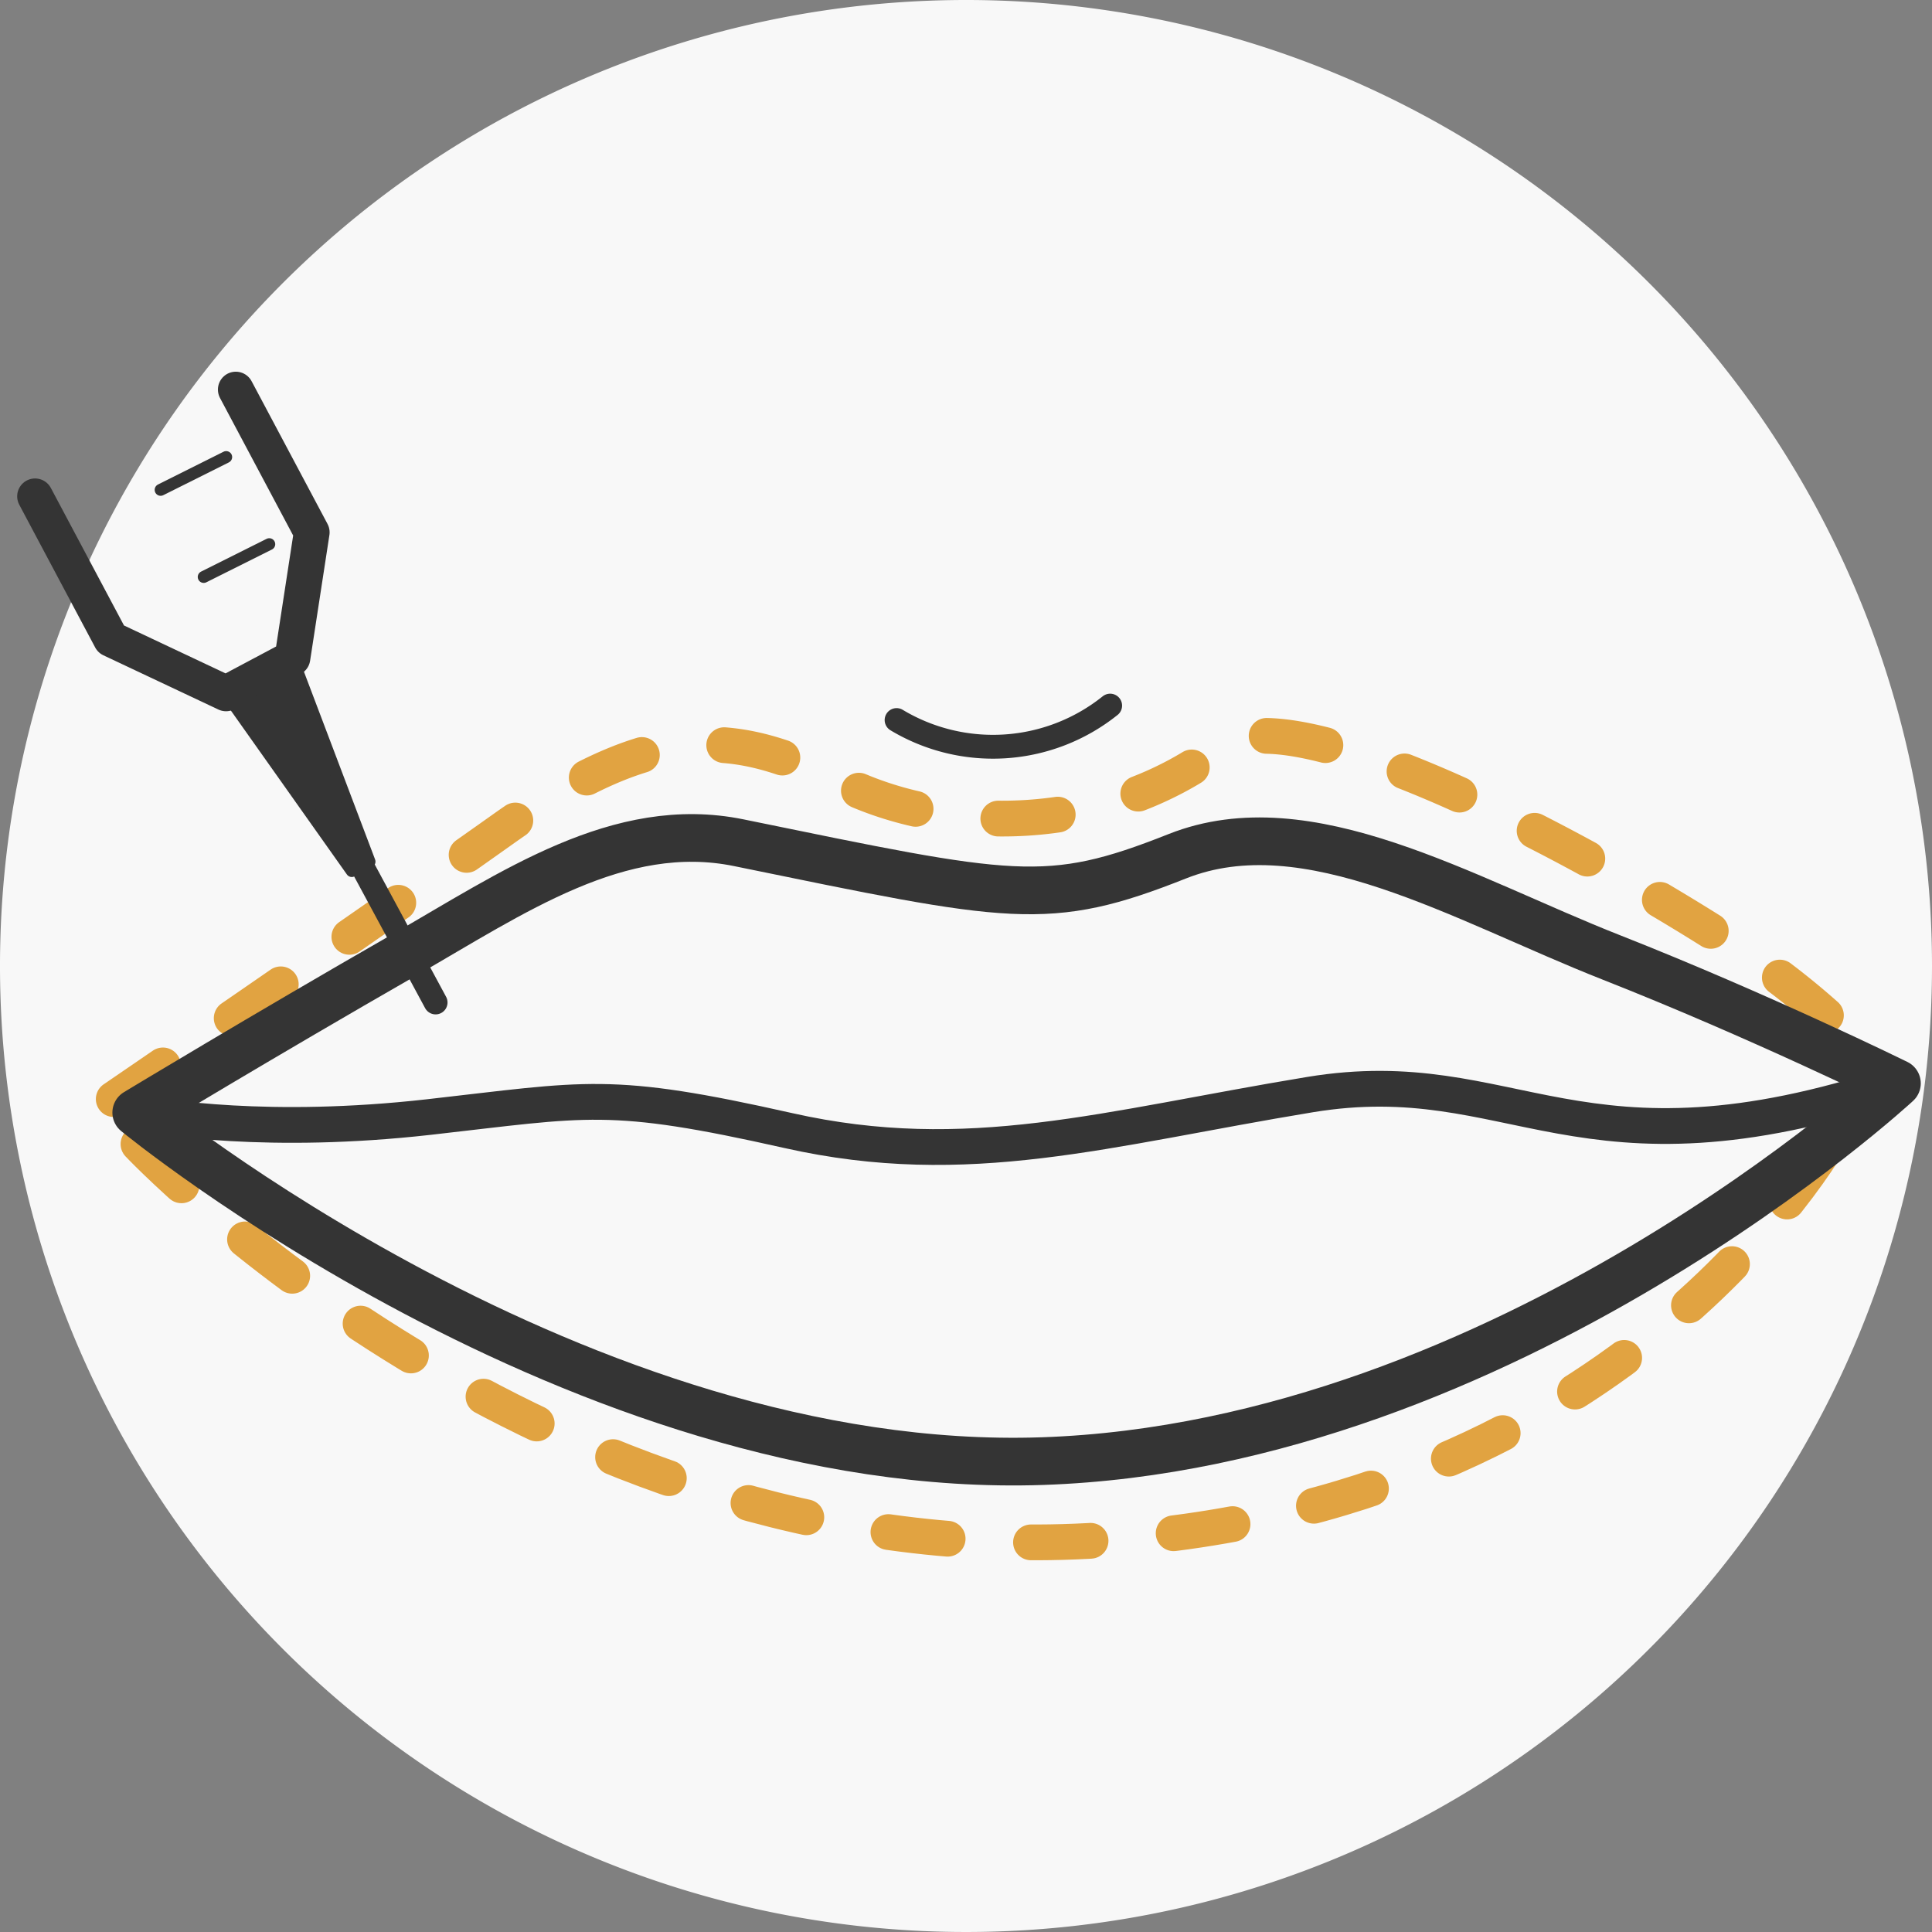 <svg xmlns="http://www.w3.org/2000/svg" width="162.074" height="162.074" viewBox="0 0 162.074 162.074">
  <rect x="0" y="0" width="162.074" height="162.074" fill="#808080" stroke="none"/>
  <g id="Lip_Augmentation" data-name="Lip Augmentation" transform="translate(-15410.2 16618.781)">
    <path id="Path_7572" data-name="Path 7572" d="M825.274,84.256A81.037,81.037,0,1,1,744.237,3.219a81.036,81.036,0,0,1,81.037,81.037" transform="translate(14747 -16622)" fill="#f8f8f8"/>
    <path id="Path_7573" data-name="Path 7573" d="M738.414,63.623a15.716,15.716,0,0,0,17.916-1.211" transform="translate(14747 -16622)" fill="none" stroke="#343434" stroke-linecap="round" stroke-linejoin="round" stroke-width="2"/>
    <path id="Path_7574" data-name="Path 7574" d="M672.742,95.421s19.43-13.254,32.635-22.633,19.807-8.156,28.484-3.874,21.985,4.5,31.88-3.059c5.477-4.186,27.687,6.985,41.921,16.054A62.833,62.833,0,0,1,821.2,93.178" transform="translate(14747 -16622)" fill="none" stroke="#e1a341" stroke-linecap="round" stroke-linejoin="round" stroke-width="3" stroke-dasharray="5 7"/>
    <path id="Path_7575" data-name="Path 7575" d="M674.817,99.194s33.646,35.746,79.674,33.294,62.937-34.8,62.937-34.8" transform="translate(14747 -16622)" fill="none" stroke="#e1a341" stroke-linecap="round" stroke-linejoin="round" stroke-width="3" stroke-dasharray="5 7"/>
    <path id="Path_7576" data-name="Path 7576" d="M674.628,96.553s10.7-6.467,22.448-13.205c9.107-5.223,18.056-11.491,28.107-9.432,23.014,4.716,25.844,5.471,36.785,1.132s23.957,3.584,36.407,8.489S822.332,94.1,822.332,94.1s-32.823,30.371-71.683,31.691S674.628,96.553,674.628,96.553Z" transform="translate(14747 -16622)" fill="none" stroke="#343434" stroke-linecap="round" stroke-linejoin="round" stroke-width="4"/>
    <path id="Path_7577" data-name="Path 7577" d="M674.628,96.553c2.075.377,11.13,1.886,24.523.377s15.091-2.263,30.182,1.132,26.6-.189,43.764-3.018,22.448,7.923,49.235-.943" transform="translate(14747 -16622)" fill="none" stroke="#343434" stroke-linecap="round" stroke-linejoin="round" stroke-width="3"/>
    <path id="Path_7578" data-name="Path 7578" d="M682.162,61.389l5.569-2.962L694.2,75.5l-1.489.791Z" transform="translate(14747 -16622)" fill="#343434"/>
    <path id="Path_7579" data-name="Path 7579" d="M682.162,61.389l5.569-2.962L694.2,75.5l-1.489.791Z" transform="translate(14747 -16622)" fill="none" stroke="#343434" stroke-linecap="round" stroke-linejoin="round" stroke-width="1"/>
    <path id="Path_7580" data-name="Path 7580" d="M682.981,35.9l6.37,11.977-1.62,10.547-5.569,2.962-9.651-4.552-6.37-11.977" transform="translate(14747 -16622)" fill="none" stroke="#343434" stroke-linecap="round" stroke-linejoin="round" stroke-width="3"/>
    <line id="Line_887" data-name="Line 887" x2="14.723" y2="27.304" transform="translate(15432.02 -16561.988)" fill="none" stroke="#343434" stroke-linecap="round" stroke-linejoin="round" stroke-width="2"/>
    <line id="Line_888" data-name="Line 888" y1="2.75" x2="5.5" transform="translate(15427.289 -16573.131)" fill="none" stroke="#343434" stroke-linecap="round" stroke-linejoin="round" stroke-width="1"/>
    <line id="Line_889" data-name="Line 889" y1="2.75" x2="5.5" transform="translate(15423.675 -16580.438)" fill="none" stroke="#343434" stroke-linecap="round" stroke-linejoin="round" stroke-width="1"/>
  </g>
</svg>
